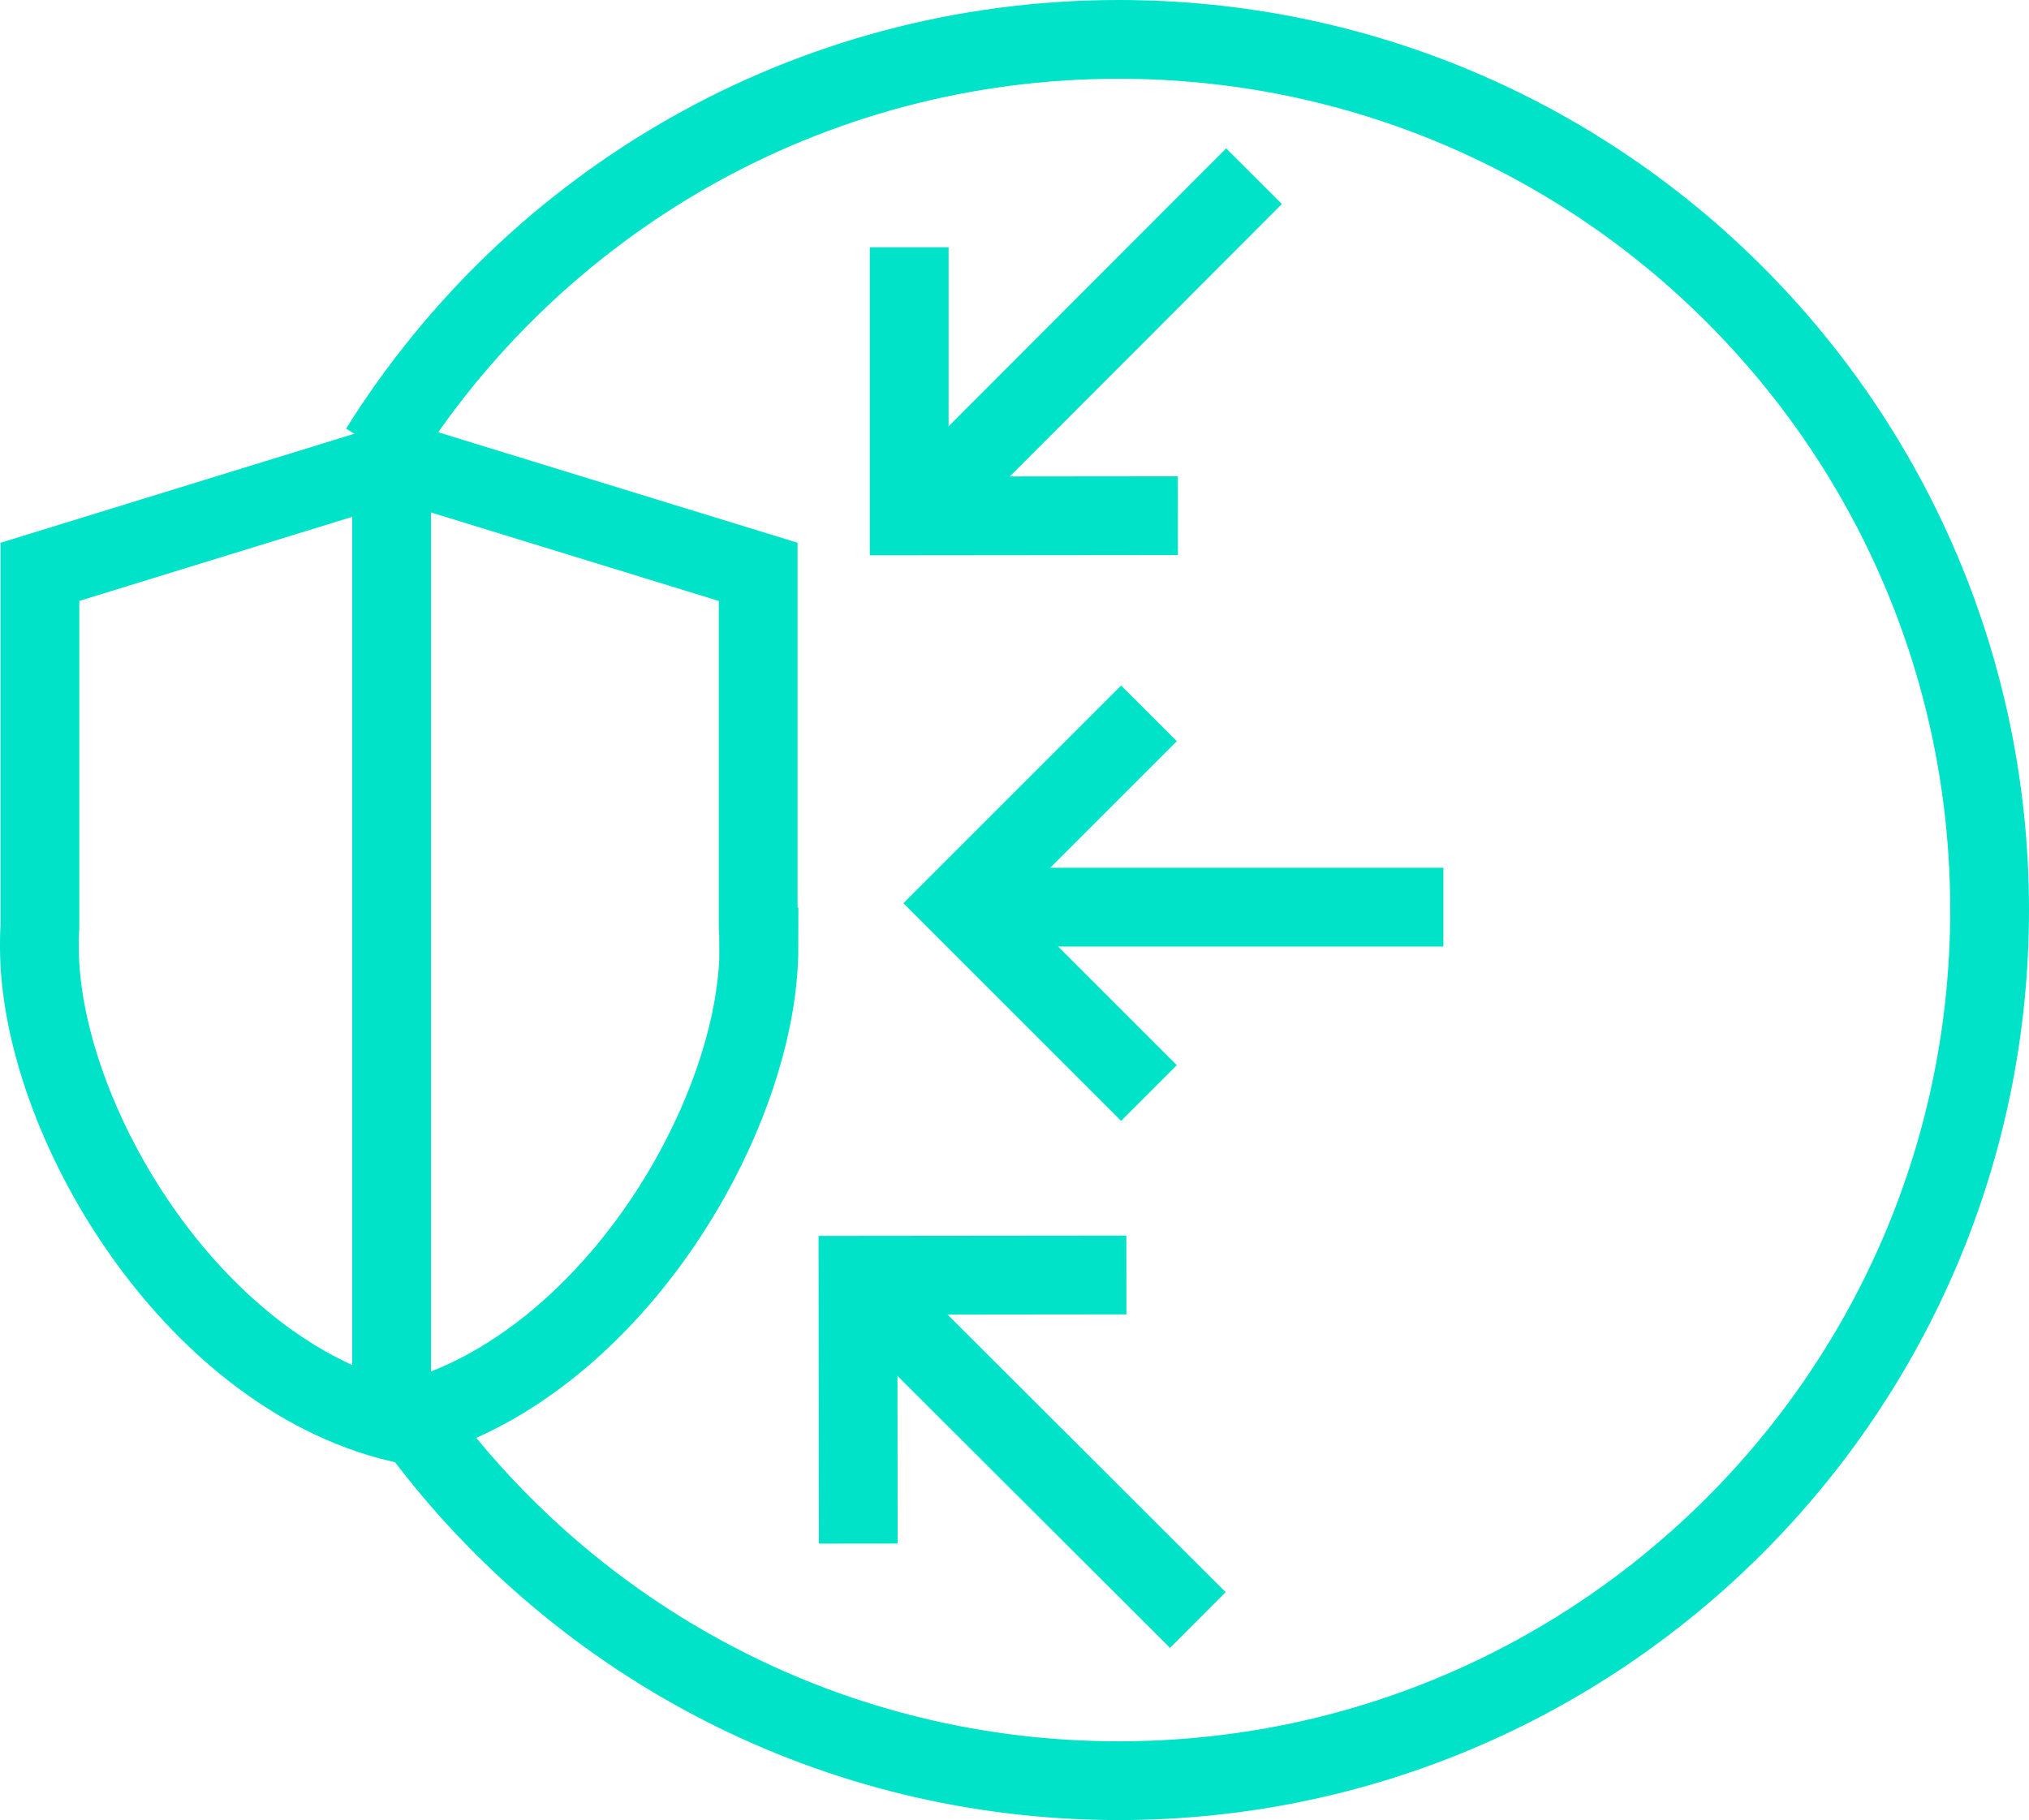 <?xml version="1.0" encoding="UTF-8"?>
<svg xmlns="http://www.w3.org/2000/svg" id="Calque_1" data-name="Calque 1" viewBox="0 0 77.26 69.33">
  <defs>
    <style>
      .cls-1 {
        fill: none;
        stroke: #00e3c9;
        stroke-miterlimit: 10;
        stroke-width: 3px;
      }
    </style>
  </defs>
  <path class="cls-1" d="M14.45,17.12C20.31,7.74,30.72,1.5,42.6,1.5c18.32,0,33.16,14.85,33.16,33.16s-14.85,33.16-33.16,33.16c-10.85,0-20.49-5.21-26.54-13.27"></path>
  <path class="cls-1" d="M28.9,36.06c0,6.51-5.75,16.24-13.7,18.13-7.95-1.89-13.7-11.63-13.7-18.13,0-.26,0-.5,.02-.75v-13.53l13.66-4.21,13.69,4.21v13.53c.02,.25,.02,.5,.02,.75Z"></path>
  <g>
    <line class="cls-1" x1="54.96" y1="34.55" x2="38.17" y2="34.55"></line>
    <polyline class="cls-1" points="43.75 41.63 36.52 34.4 43.75 27.17"></polyline>
  </g>
  <g>
    <line class="cls-1" x1="47.75" y1="6.71" x2="35.89" y2="18.59"></line>
    <polyline class="cls-1" points="44.85 19.64 34.62 19.65 34.62 9.42"></polyline>
  </g>
  <g>
    <line class="cls-1" x1="45.61" y1="61.7" x2="33.73" y2="49.84"></line>
    <polyline class="cls-1" points="32.68 58.79 32.67 48.57 42.89 48.56"></polyline>
  </g>
  <line class="cls-1" x1="14.91" y1="18.89" x2="14.91" y2="52.89"></line>
</svg>
